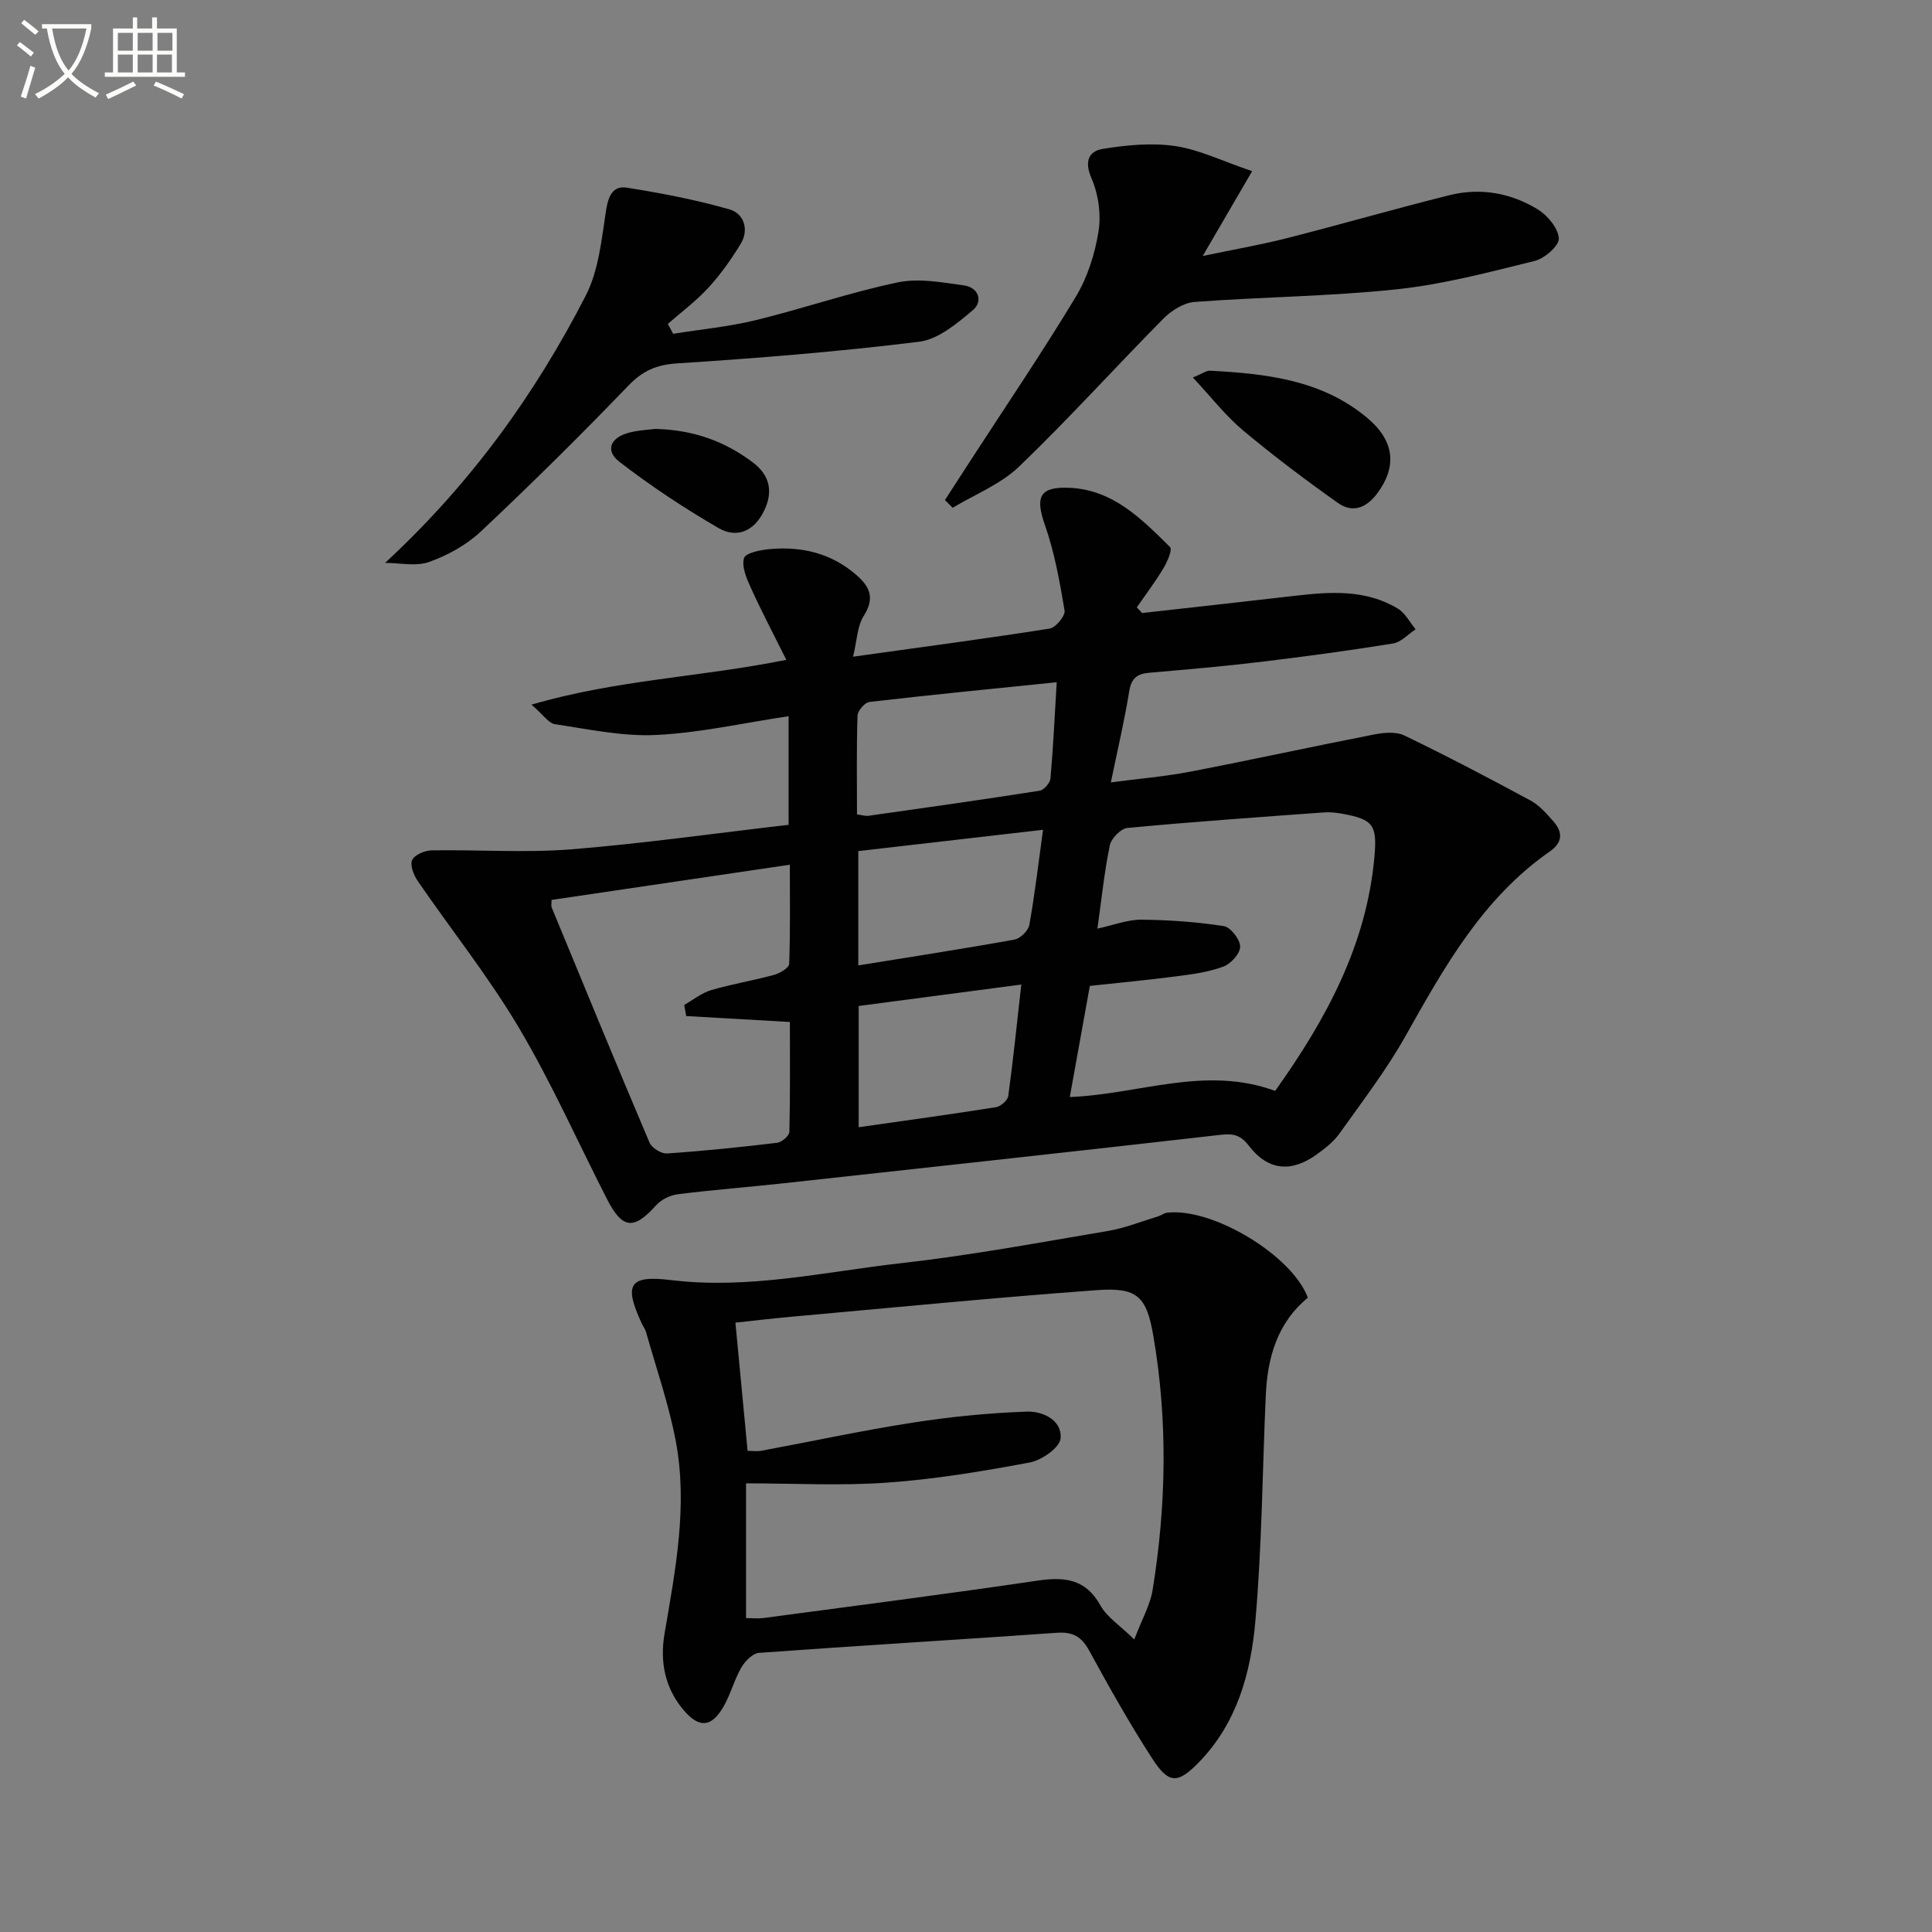 <svg enable-background="new 0 0 400 400" viewBox="0 0 400 400" xmlns="http://www.w3.org/2000/svg"><rect x="0" y="0" width="400" height="400" fill="#808080" stroke="none"/><path d="m6.4 11.7c-1-.8-1.9-1.6-2.9-2.3l.6-.7c.9.7 1.9 1.4 2.9 2.2zm-2.1 8.3c.7-2.1 1.4-4.2 2-6.4.2.1.6.3 1 .4-.7 2.3-1.3 4.4-1.9 6.4zm3-12.8c-1.1-.9-2.1-1.7-2.9-2.4l.6-.7c1 .8 2 1.5 3 2.4zm1.4-1.3v-.9h10.2v.9c-.9 4.2-2.3 7.3-4.1 9.4 1.3 1.4 3.2 2.7 5.7 4-.2.2-.4.5-.7.9-2.5-1.4-4.4-2.7-5.7-4.2-1.4 1.5-3.5 3-6.1 4.4 0 0 0 0-.1-.1-.3-.4-.5-.7-.7-.8 2.7-1.3 4.7-2.8 6.2-4.2-1.8-2.2-3-5.3-3.7-9.4zm9.2 0h-7.1c.6 3.8 1.7 6.7 3.4 8.7 1.7-2 2.9-4.8 3.7-8.7z" fill="#fbfcfa"/><path d="m31.6 3.6h.9v2.3h4.1v9.1h1.7v.9h-16.6v-.9h1.7v-9.1h4.1v-2.3h.9v2.3h3.1v-2.3zm-4 13.3.6.8c-1.9.9-3.8 1.9-5.8 2.8-.2-.3-.3-.6-.5-.9 2-.9 3.9-1.8 5.7-2.7zm-3.2-10.1v3.7h3.1v-3.7zm0 4.5v3.7h3.1v-3.7zm4.1-4.5v3.7h3.1v-3.7zm0 4.5v3.7h3.1v-3.7zm9.1 9.1c-2.1-1.1-4.1-2-5.8-2.7l.5-.8c2.2.9 4.1 1.8 5.8 2.6zm-1.9-13.6h-3.1v3.7h3.1zm-3.2 4.5v3.7h3.1v-3.7z" fill="#fbfcfa"/><g fill="#010101"><path d="m163.27 170.77c0-7.62 0-14.7 0-22.49-9.41 1.41-18.37 3.45-27.41 3.89-6.94.34-14-1.2-20.96-2.23-1.3-.19-2.37-1.91-4.86-4.05 17.78-5.19 34.89-5.67 52.76-9.28-2.61-5.25-5.1-9.96-7.3-14.81-.9-1.97-1.99-4.46-1.46-6.25.33-1.1 3.54-1.72 5.51-1.88 6.53-.55 12.53.88 17.67 5.3 2.93 2.53 3.95 4.86 1.6 8.56-1.34 2.11-1.38 5.05-2.2 8.43 14.5-2.02 27.63-3.76 40.71-5.82 1.25-.2 3.26-2.64 3.08-3.73-1-5.97-2.08-12.02-4.07-17.71-2.02-5.78-1.17-7.95 4.98-7.71 9.06.35 15.03 6.43 20.93 12.28.52.51-.57 3.05-1.37 4.38-1.68 2.8-3.66 5.41-5.52 8.1.37.39.74.78 1.11 1.17 10.53-1.18 21.06-2.34 31.58-3.56 7.35-.85 14.68-1.38 21.35 2.64 1.53.92 2.47 2.83 3.69 4.29-1.55 1.01-3 2.67-4.68 2.94-9.17 1.48-18.37 2.72-27.59 3.83-7.59.91-15.21 1.56-22.82 2.22-2.5.21-3.76 1.08-4.2 3.8-.98 6.05-2.39 12.03-3.81 18.9 5.78-.76 11.15-1.2 16.41-2.21 12.69-2.44 25.32-5.21 38.01-7.69 2.05-.4 4.59-.65 6.34.19 8.81 4.25 17.49 8.8 26.1 13.45 1.84.99 3.35 2.73 4.77 4.34 1.99 2.26 1.92 4.37-.79 6.26-13.87 9.66-21.81 23.9-29.84 38.19-3.97 7.06-8.96 13.56-13.67 20.18-1.22 1.72-3.02 3.1-4.76 4.36-5.24 3.77-10.05 3.29-13.95-1.78-1.67-2.18-3.13-2.64-5.78-2.33-30.21 3.45-60.43 6.75-90.65 10.05-7.27.79-14.56 1.35-21.82 2.26-1.6.2-3.47 1.11-4.53 2.3-4.62 5.15-6.96 4.96-10.19-1.35-6.05-11.84-11.46-24.05-18.23-35.46-6.25-10.53-13.96-20.19-20.91-30.32-.84-1.22-1.66-3.28-1.17-4.35.49-1.09 2.61-1.99 4.03-2.01 9.63-.16 19.3.54 28.87-.21 14.88-1.2 29.7-3.31 45.04-5.08zm100.74 55.09c10.52-14.77 18.95-30.21 20.56-48.58.56-6.41-.26-7.62-6.48-8.77-1.3-.24-2.66-.41-3.97-.31-13.58.99-27.16 1.94-40.71 3.22-1.36.13-3.34 2.16-3.63 3.59-1.14 5.47-1.7 11.06-2.57 17.25 3.38-.73 6.23-1.87 9.07-1.85 5.71.05 11.46.46 17.1 1.33 1.4.22 3.36 2.75 3.38 4.24.02 1.41-1.9 3.55-3.44 4.13-3.04 1.14-6.37 1.59-9.63 2.01-6.02.79-12.07 1.35-18.05 2-1.45 8.05-2.79 15.45-4.15 23.01 14.42-.56 27.99-6.59 42.52-1.27zm-149.82-39.54c0 .86-.1 1.23.01 1.51 6.71 16.27 13.4 32.54 20.28 48.74.47 1.1 2.42 2.32 3.6 2.24 7.63-.51 15.24-1.3 22.83-2.21.95-.11 2.49-1.45 2.52-2.25.19-7.61.11-15.23.11-22.76-7.59-.43-14.53-.83-21.47-1.23-.14-.77-.27-1.53-.41-2.3 1.85-1.05 3.59-2.48 5.57-3.06 4.29-1.26 8.73-1.99 13.05-3.17 1.2-.33 3.08-1.45 3.11-2.27.25-6.72.14-13.45.14-20.53-16.98 2.51-33.04 4.88-49.34 7.29zm104.59-45.07c-13.4 1.37-26.1 2.61-38.77 4.08-.96.11-2.44 1.83-2.47 2.83-.22 6.79-.11 13.59-.11 20.46 1.11.14 1.77.37 2.39.28 11.82-1.67 23.63-3.34 35.42-5.19.89-.14 2.17-1.61 2.25-2.55.57-6.4.86-12.83 1.29-19.91zm-41.08 58.63c11.16-1.81 21.78-3.44 32.34-5.35 1.21-.22 2.86-1.84 3.07-3.03 1.13-6.28 1.86-12.63 2.84-19.7-13.1 1.51-25.55 2.94-38.25 4.41zm.08 8.4v25.1c9.78-1.4 19.12-2.67 28.43-4.15.98-.16 2.42-1.42 2.54-2.32 1.02-7.48 1.79-14.99 2.7-23.07-11.66 1.53-22.61 2.97-33.67 4.44z"/><path d="m270.78 268.68c-6.37 5.23-8.37 12.43-8.72 20.28-.69 15.6-.79 31.26-2.16 46.8-.94 10.6-3.8 20.99-11.64 29.06-4.41 4.53-6.25 4.59-9.68-.7-4.7-7.24-8.93-14.8-13.08-22.39-1.58-2.89-3.39-3.91-6.68-3.68-20.56 1.45-41.13 2.66-61.68 4.16-1.32.1-2.91 1.73-3.67 3.06-1.48 2.56-2.21 5.55-3.7 8.11-2.46 4.22-4.98 4.49-8.2.72-3.88-4.53-4.98-10.01-3.99-15.83 2.26-13.28 4.88-26.6 2.3-40.07-1.45-7.59-4.03-14.96-6.13-22.43-.18-.63-.62-1.17-.89-1.78-3.74-8.07-2.64-10.02 6.08-8.96 16.14 1.96 31.81-1.72 47.6-3.5 14.33-1.61 28.55-4.26 42.78-6.66 3.56-.6 6.99-1.98 10.47-3.04.63-.19 1.2-.68 1.83-.75 9.39-1.12 25.9 8.82 29.16 17.6zm-35.94 70.75c1.6-4.22 3.3-7.14 3.8-10.26 2.83-17.49 3.16-35.05.15-52.57-1.41-8.21-3.31-10.1-11.69-9.49-21.19 1.55-42.33 3.63-63.5 5.53-3.89.35-7.78.82-11.34 1.2.87 9.19 1.68 17.7 2.52 26.54.98 0 1.96.15 2.88-.02 10.42-1.94 20.79-4.18 31.25-5.81 7.82-1.22 15.76-2.01 23.67-2.29 3.23-.12 7.34 1.7 7 5.56-.16 1.89-3.91 4.51-6.38 4.97-9.75 1.83-19.61 3.47-29.49 4.17-9.67.69-19.42.15-29.25.15v27.9c1.41 0 2.55.13 3.66-.02 18.89-2.53 37.79-4.95 56.64-7.73 5.63-.83 10.01-.41 13.09 5.16 1.34 2.4 4 4.08 6.99 7.01z"/><path d="m195.64 103.53c1.76-2.71 3.51-5.43 5.27-8.14 7.32-11.29 14.88-22.43 21.82-33.94 2.43-4.03 3.96-8.88 4.71-13.55.56-3.54-.03-7.72-1.47-11.01-1.53-3.51-.52-5.6 2.33-6.06 4.93-.8 10.13-1.31 15.02-.59 4.99.74 9.74 3.1 15.92 5.2-3.45 5.92-6.53 11.22-10.23 17.56 6.39-1.34 11.98-2.3 17.46-3.7 11.25-2.86 22.41-6.1 33.67-8.9 6.37-1.58 12.66-.46 18.22 2.94 2.04 1.25 4.23 3.88 4.38 6.01.1 1.49-2.92 4.16-4.96 4.66-9.46 2.34-18.98 4.87-28.63 5.89-13.87 1.47-27.89 1.57-41.81 2.61-2.24.17-4.78 1.75-6.43 3.42-10.05 10.15-19.63 20.79-29.93 30.68-3.8 3.65-9.11 5.73-13.74 8.52-.55-.53-1.08-1.07-1.6-1.6z"/><path d="m79.73 116.54c17.76-16.44 31.04-34.89 41.53-55.31 2.69-5.23 3.29-11.65 4.21-17.63.46-3.01 1.41-5.21 4.35-4.74 7.14 1.14 14.3 2.5 21.24 4.5 2.88.83 4.1 4.1 2.32 7.07-1.94 3.22-4.16 6.34-6.69 9.11-2.53 2.76-5.59 5.04-8.42 7.52.37.68.73 1.37 1.1 2.05 5.73-.92 11.55-1.47 17.16-2.84 9.82-2.4 19.43-5.73 29.31-7.8 4.36-.92 9.2-.01 13.74.62 3.03.42 4 3.29 1.84 5.12-3.27 2.76-7.16 6.05-11.11 6.54-16.62 2.06-33.34 3.4-50.06 4.48-4.35.28-7.2 1.53-10.2 4.66-9.91 10.3-20.09 20.36-30.5 30.15-2.95 2.77-6.81 4.91-10.64 6.28-2.73 1.01-6.1.22-9.18.22z"/><path d="m246.97 78.16c2.07-.85 2.81-1.45 3.53-1.41 11.65.61 23.18 1.89 32.58 9.78 5.74 4.81 6.14 10.17 2.04 15.65-2.3 3.07-5.14 4.06-8.13 1.94-6.72-4.76-13.32-9.73-19.63-15.01-3.59-3-6.51-6.8-10.39-10.95z"/><path d="m135.64 88.8c8.07.2 14.49 2.63 20.19 6.91 3.49 2.62 4.34 6.01 2.35 10.07-2.07 4.25-5.66 5.73-9.45 3.53-7.08-4.11-13.97-8.67-20.45-13.67-3.02-2.33-1.97-4.97 1.83-6.03 2.06-.56 4.24-.63 5.53-.81z"/></g></svg>
